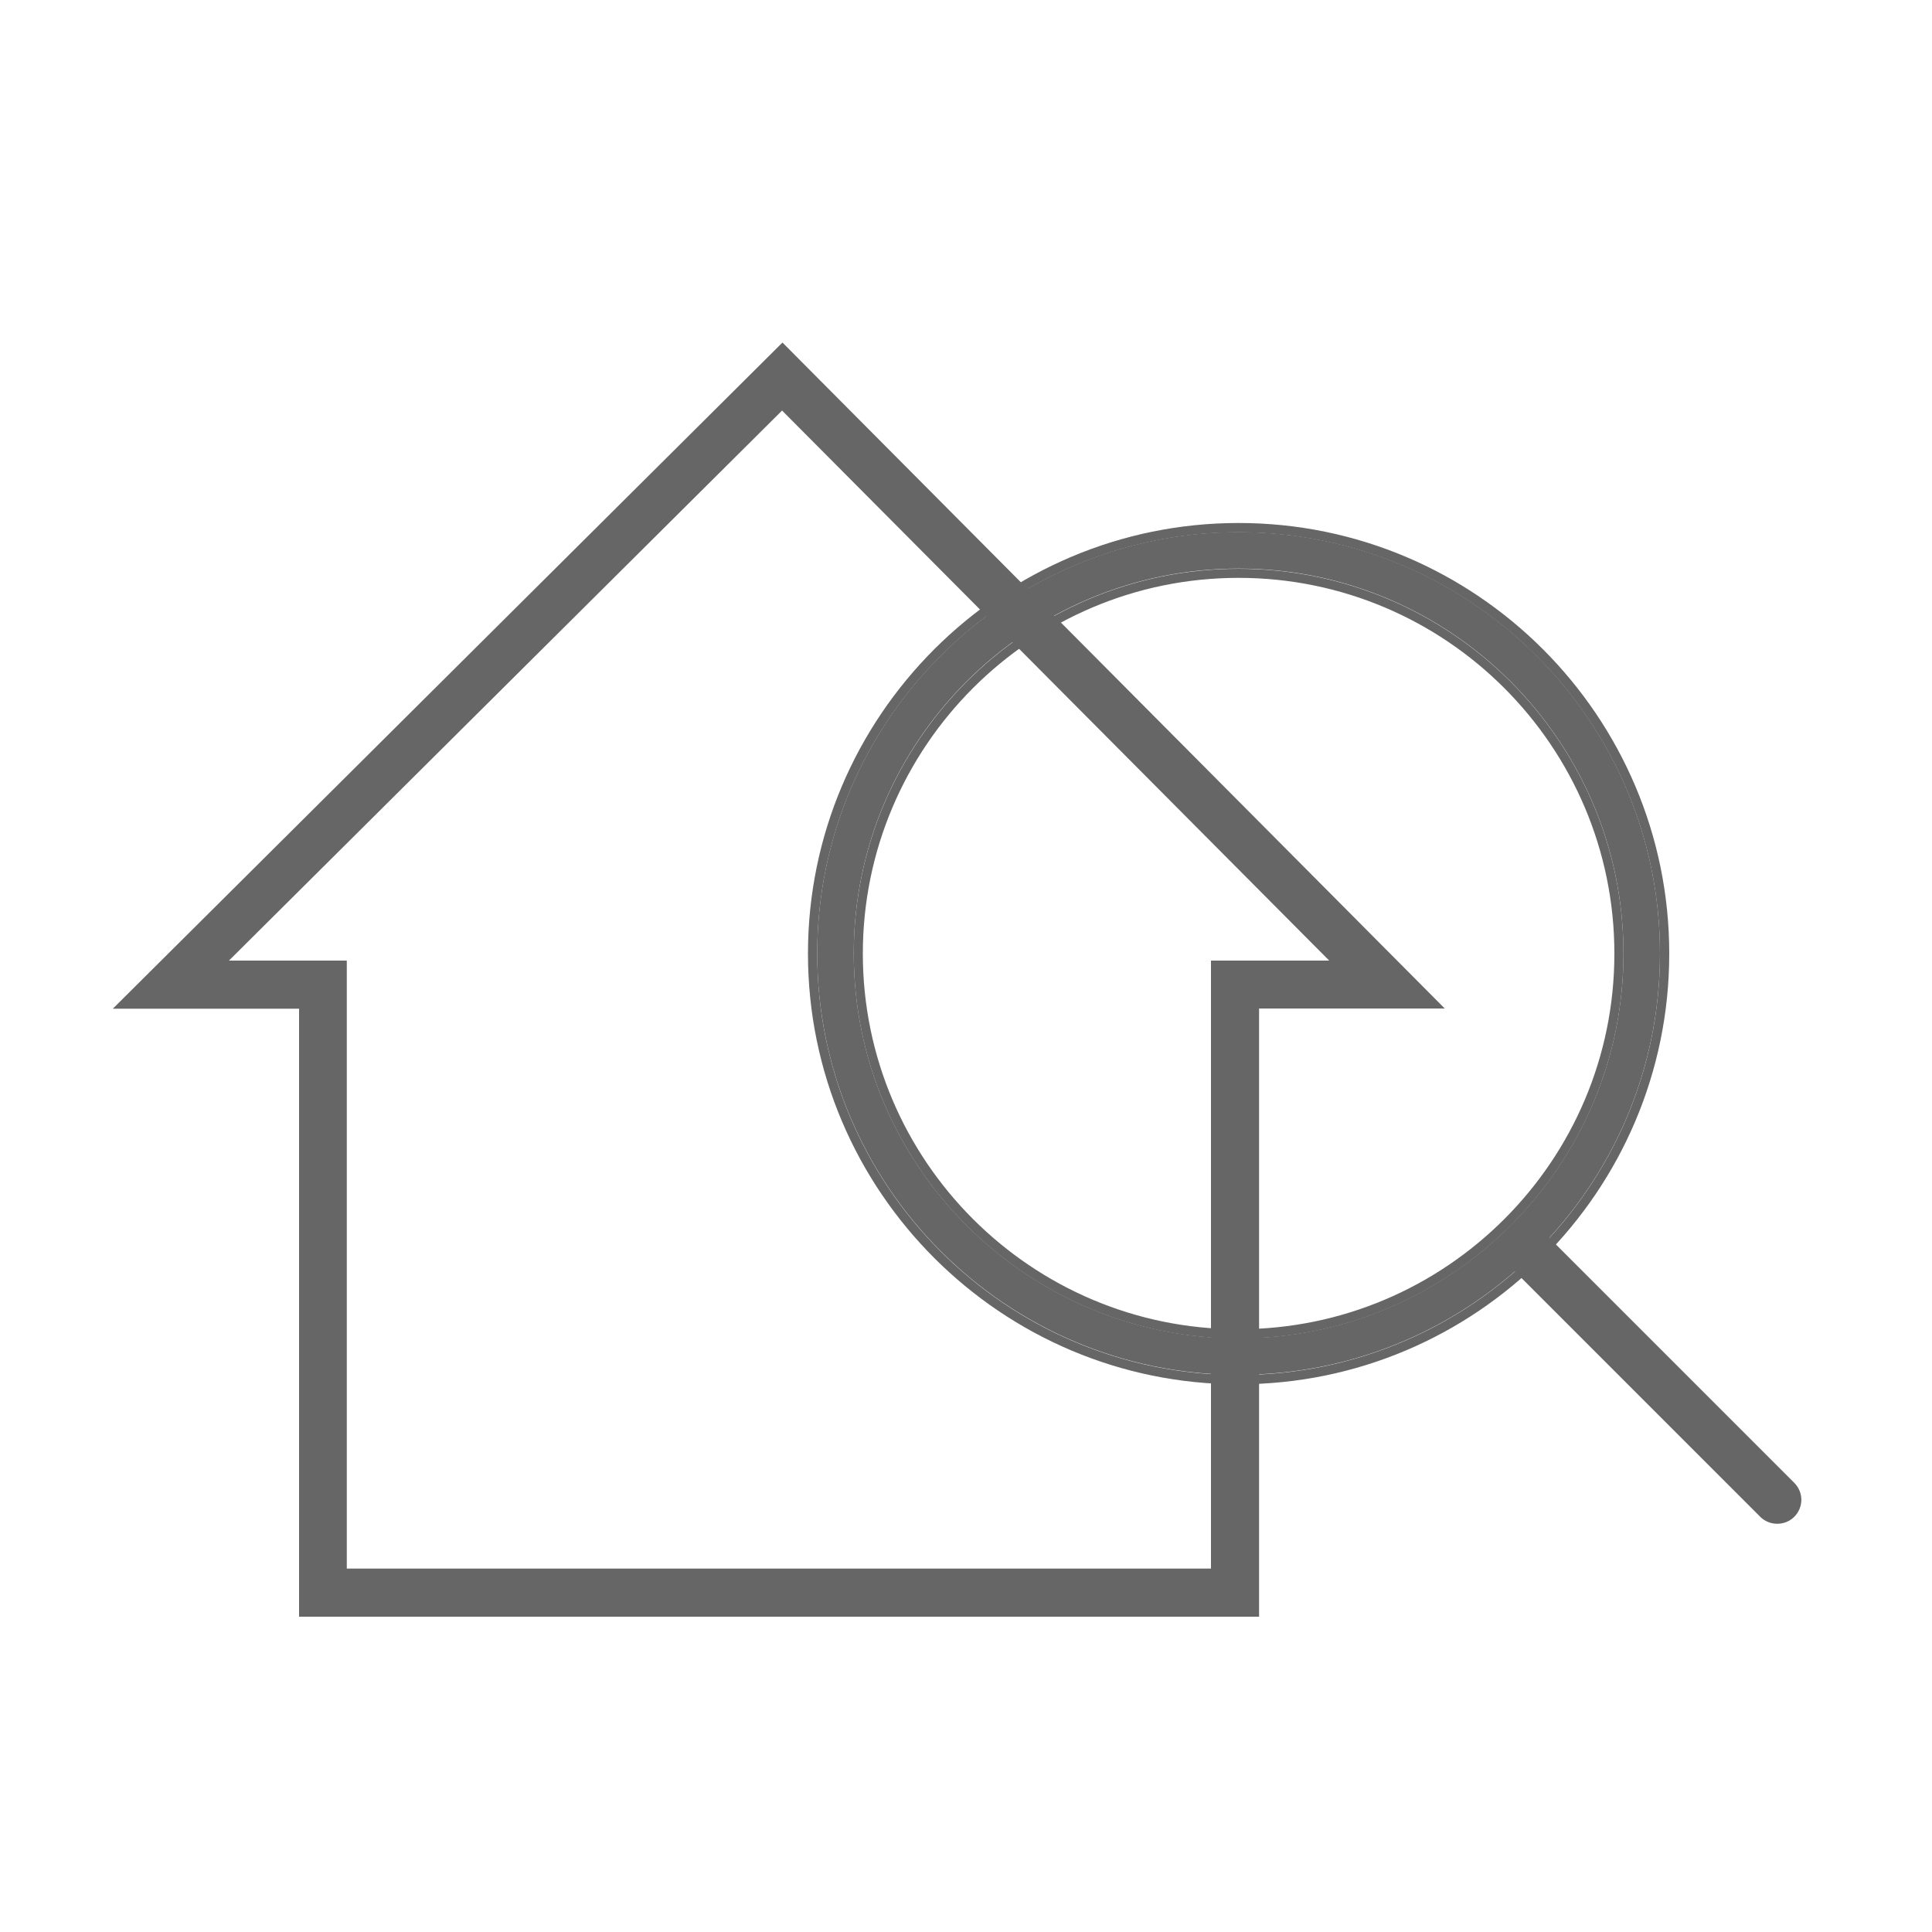<?xml version="1.0" encoding="UTF-8"?>
<svg id="Icon" xmlns="http://www.w3.org/2000/svg" viewBox="0 0 100 100">
  <defs>
    <style>
      .cls-1 {
        fill: #666;
      }
    </style>
  </defs>
  <path class="cls-1" d="M65.17,83.68H15.48v-31.47H5.84L40.5,17.73l34.28,34.47h-9.61v31.47ZM17.96,81.19h44.72v-31.47h6.12l-28.32-28.47-28.63,28.47h6.1v31.47Z"/>
  <g>
    <path class="cls-1" d="M64.11,71.16c-12.02,0-21.81-9.78-21.81-21.81s9.78-21.81,21.81-21.81,21.81,9.78,21.81,21.81-9.78,21.81-21.81,21.81ZM64.11,29.43c-10.99,0-19.92,8.94-19.92,19.92s8.94,19.92,19.92,19.92,19.92-8.94,19.92-19.92-8.94-19.92-19.92-19.92Z"/>
    <path class="cls-1" d="M64.11,27.55c12.02,0,21.81,9.78,21.81,21.81s-9.78,21.81-21.81,21.81-21.81-9.78-21.81-21.81,9.78-21.81,21.81-21.81M64.11,69.28c10.99,0,19.92-8.94,19.92-19.92s-8.94-19.92-19.92-19.92-19.92,8.94-19.92,19.92,8.94,19.92,19.92,19.92M64.11,27.07c-12.29,0-22.29,10-22.29,22.29s10,22.29,22.29,22.29,22.29-10,22.29-22.29-10-22.29-22.29-22.29h0ZM64.11,68.8c-10.72,0-19.45-8.72-19.45-19.44s8.72-19.45,19.45-19.45,19.45,8.72,19.45,19.45-8.72,19.44-19.45,19.44h0Z"/>
  </g>
  <path class="cls-1" d="M91.99,78.87c-.32,0-.64-.12-.88-.36l-12.78-12.78c-.49-.49-.49-1.27,0-1.76s1.27-.49,1.76,0l12.78,12.78c.49.49.49,1.27,0,1.76-.24.24-.56.36-.88.36Z"/>
</svg>
